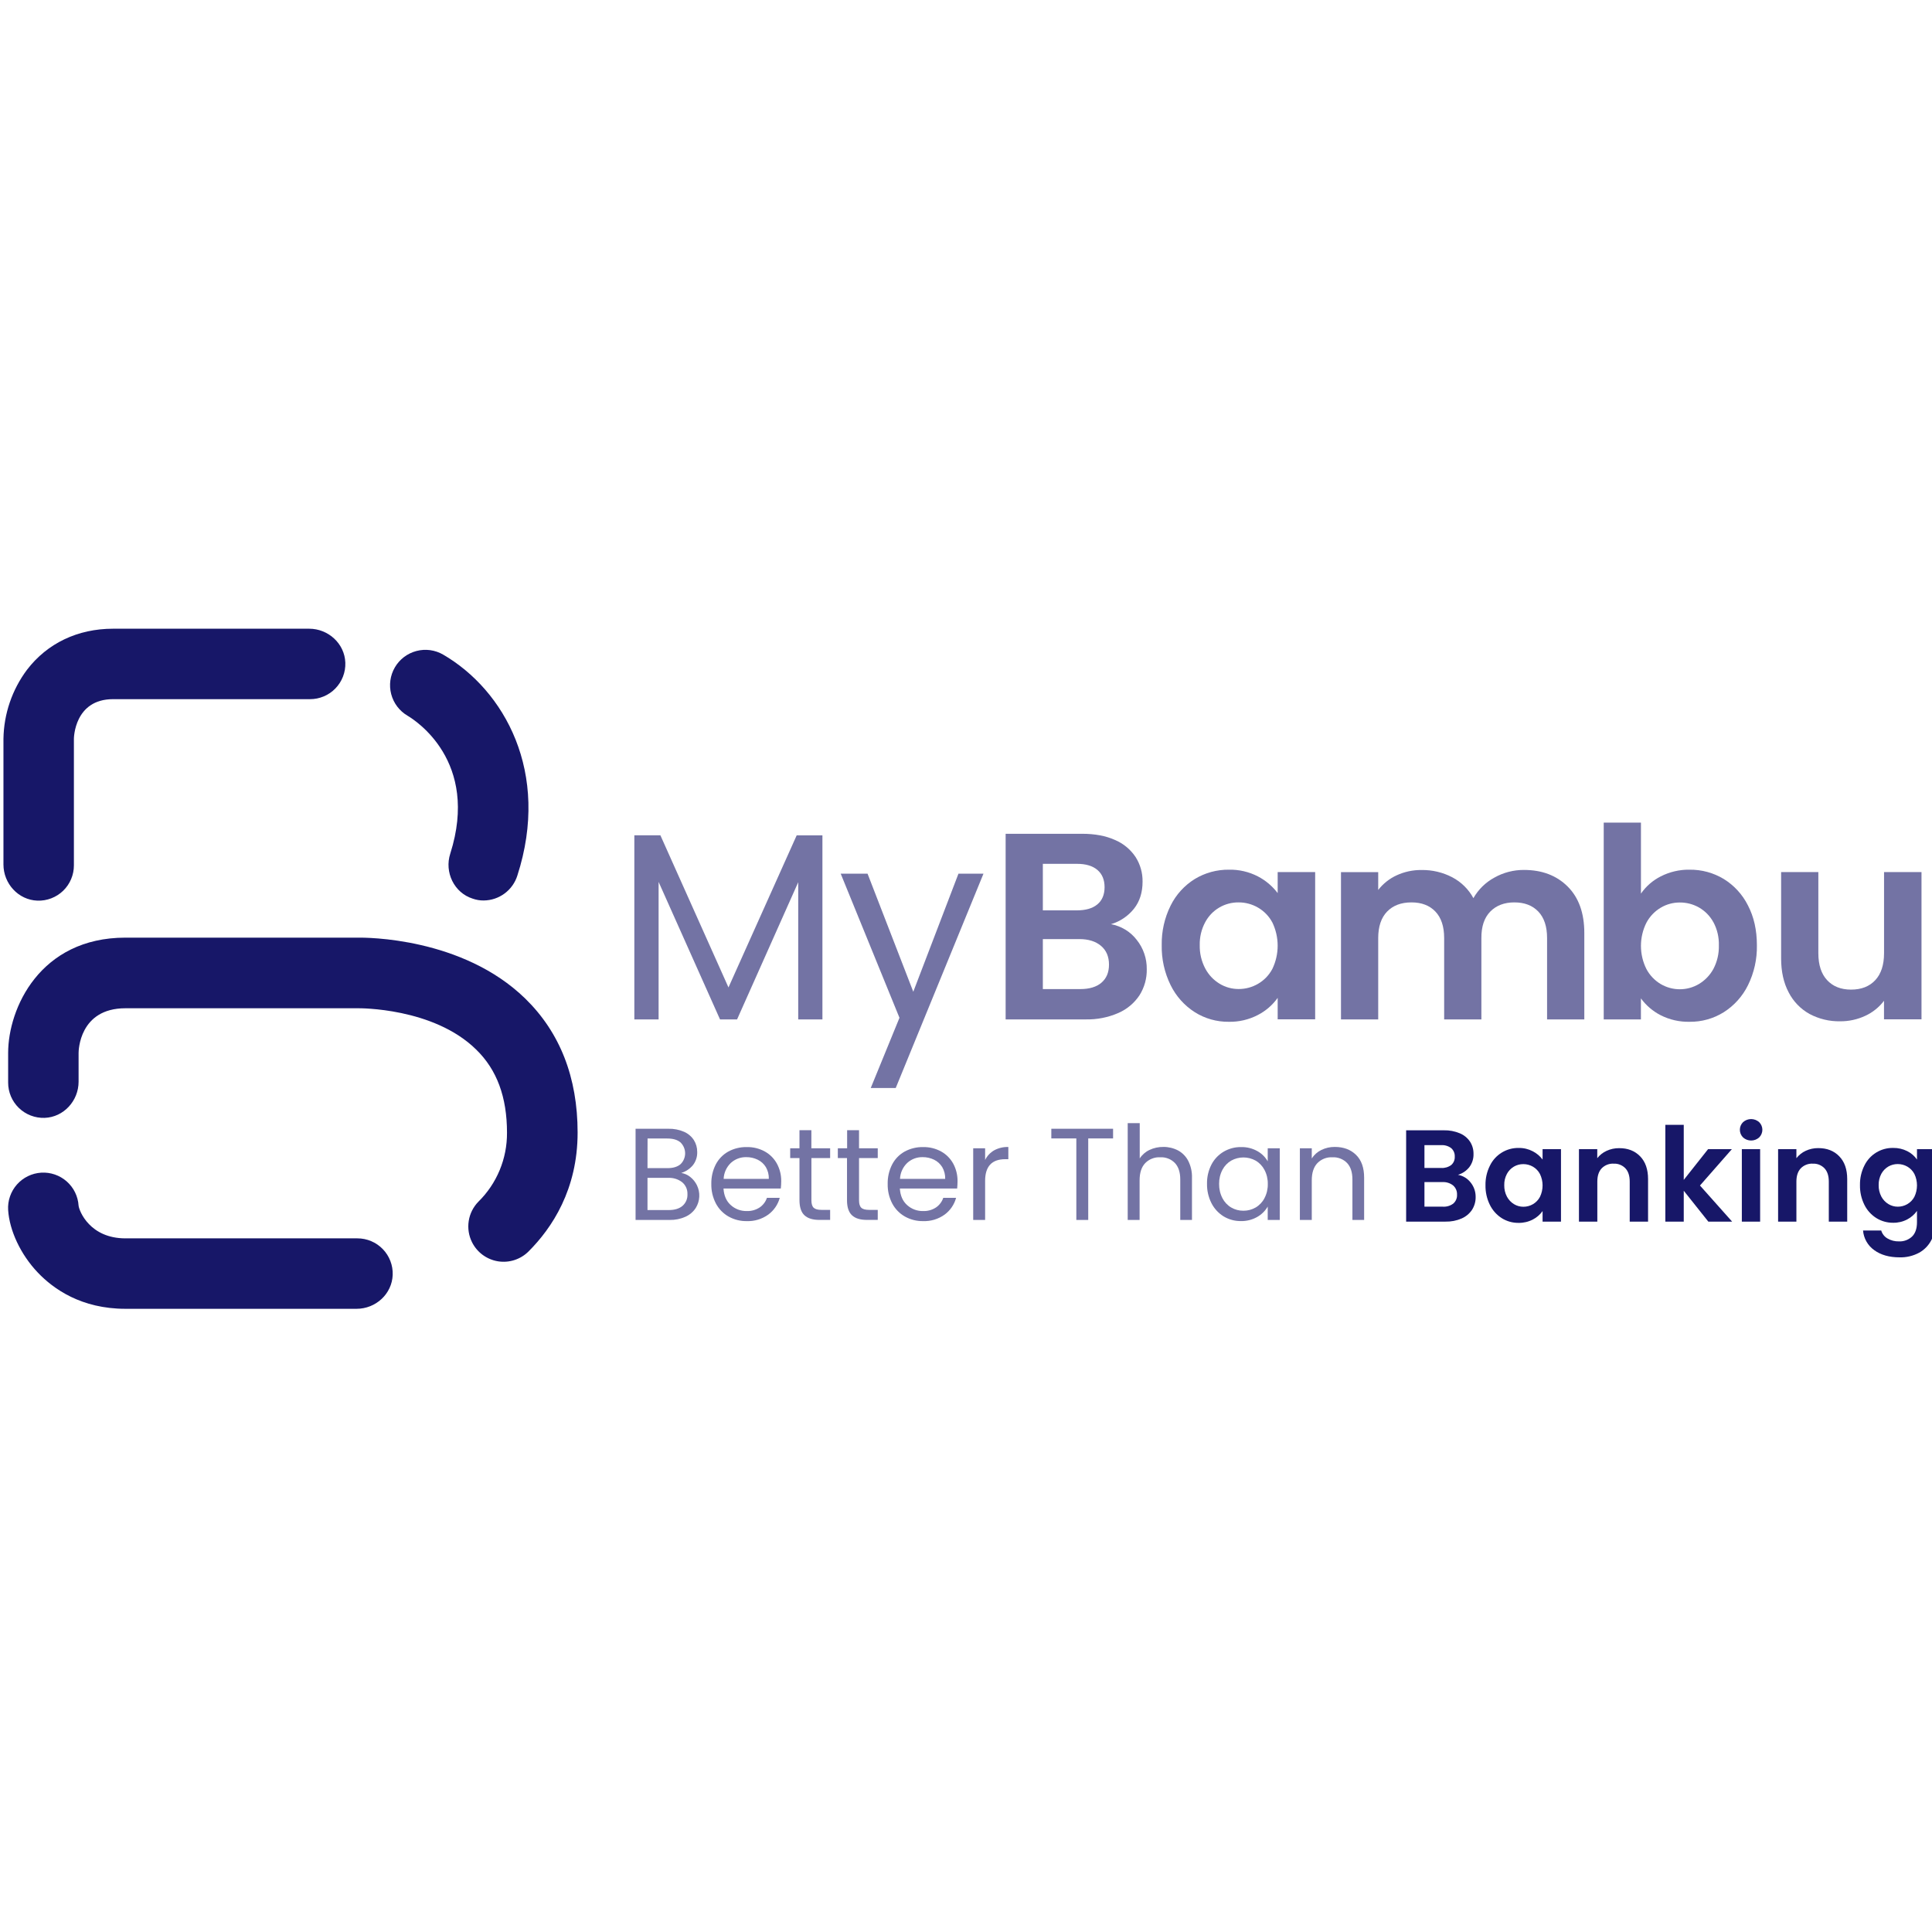 <svg width="140" height="140" viewBox="0 0 140 140" fill="none" xmlns="http://www.w3.org/2000/svg">
<g clip-path="url(#clip0_599_247)">
<g clip-path="url(#clip1_599_247)">
<path d="M50.024 85.291C50.224 85.45 50.385 85.651 50.498 85.879C50.627 86.139 50.687 86.428 50.672 86.717C50.658 87.007 50.57 87.287 50.417 87.534C50.236 87.812 49.977 88.033 49.674 88.169C49.312 88.332 48.918 88.411 48.522 88.402H46.056V81.794H48.427C48.821 81.783 49.213 81.859 49.574 82.016C49.865 82.144 50.112 82.355 50.285 82.622C50.443 82.877 50.525 83.171 50.522 83.471C50.535 83.822 50.422 84.166 50.205 84.441C49.984 84.703 49.693 84.895 49.366 84.996C49.608 85.035 49.835 85.137 50.024 85.291ZM46.92 84.647H48.375C48.779 84.647 49.092 84.552 49.314 84.362C49.419 84.26 49.503 84.138 49.56 84.002C49.617 83.867 49.647 83.721 49.647 83.574C49.647 83.427 49.617 83.282 49.56 83.147C49.503 83.011 49.419 82.889 49.314 82.786C49.092 82.595 48.773 82.5 48.356 82.501H46.925L46.92 84.647ZM49.451 87.387C49.572 87.283 49.669 87.152 49.732 87.005C49.795 86.858 49.823 86.698 49.815 86.538C49.822 86.374 49.792 86.211 49.726 86.06C49.66 85.91 49.56 85.777 49.435 85.671C49.146 85.447 48.786 85.334 48.421 85.353H46.92V87.685H48.445C48.876 87.688 49.211 87.589 49.451 87.387Z" fill="#171768" fill-opacity="0.6"/>
<path d="M56.58 86.126H52.428C52.459 86.639 52.635 87.039 52.954 87.325C53.271 87.612 53.687 87.767 54.114 87.757C54.445 87.769 54.772 87.677 55.048 87.496C55.295 87.327 55.48 87.082 55.575 86.799H56.504C56.372 87.288 56.077 87.718 55.668 88.017C55.216 88.341 54.67 88.506 54.114 88.487C53.652 88.495 53.196 88.38 52.793 88.154C52.404 87.934 52.086 87.606 51.877 87.211C51.649 86.774 51.535 86.287 51.545 85.795C51.534 85.304 51.644 84.819 51.866 84.382C52.071 83.989 52.386 83.664 52.772 83.448C53.183 83.224 53.645 83.112 54.113 83.121C54.571 83.111 55.024 83.222 55.425 83.443C55.796 83.649 56.1 83.957 56.302 84.33C56.512 84.721 56.618 85.16 56.61 85.604C56.609 85.778 56.599 85.953 56.58 86.126ZM55.499 84.576C55.358 84.343 55.152 84.155 54.906 84.036C54.648 83.911 54.364 83.847 54.077 83.851C53.666 83.842 53.267 83.991 52.962 84.268C52.644 84.571 52.456 84.986 52.438 85.425H55.712C55.721 85.128 55.648 84.834 55.499 84.576Z" fill="#171768" fill-opacity="0.6"/>
<path d="M58.798 83.918V86.979C58.798 87.232 58.851 87.411 58.959 87.515C59.067 87.62 59.252 87.672 59.518 87.672H60.155V88.399H59.377C58.897 88.399 58.537 88.289 58.297 88.067C58.057 87.846 57.936 87.482 57.933 86.976V83.918H57.26V83.207H57.933V81.898H58.795V83.207H60.155V83.918H58.798Z" fill="#171768" fill-opacity="0.6"/>
<path d="M62.249 83.918V86.979C62.249 87.232 62.302 87.411 62.41 87.515C62.518 87.62 62.704 87.672 62.969 87.672H63.605V88.399H62.822C62.337 88.399 61.981 88.289 61.741 88.067C61.501 87.845 61.377 87.483 61.377 86.976V83.918H60.712V83.207H61.386V81.898H62.249V83.207H63.605V83.918H62.249Z" fill="#171768" fill-opacity="0.6"/>
<path d="M69.359 86.126H65.207C65.238 86.639 65.414 87.039 65.733 87.325C66.05 87.612 66.466 87.767 66.893 87.757C67.224 87.769 67.55 87.678 67.827 87.496C68.074 87.327 68.258 87.082 68.353 86.799H69.282C69.151 87.288 68.856 87.718 68.448 88.017C67.996 88.341 67.449 88.507 66.893 88.487C66.431 88.495 65.975 88.38 65.572 88.154C65.183 87.934 64.865 87.606 64.656 87.211C64.428 86.774 64.314 86.287 64.325 85.795C64.314 85.304 64.425 84.819 64.648 84.382C64.851 83.989 65.166 83.664 65.552 83.448C65.963 83.224 66.425 83.112 66.893 83.121C67.35 83.112 67.802 83.223 68.202 83.443C68.573 83.649 68.877 83.957 69.079 84.33C69.288 84.721 69.394 85.16 69.387 85.604C69.386 85.778 69.377 85.953 69.359 86.126ZM68.279 84.576C68.138 84.343 67.932 84.155 67.686 84.036C67.428 83.911 67.144 83.847 66.857 83.851C66.446 83.841 66.047 83.991 65.744 84.268C65.425 84.571 65.237 84.986 65.218 85.425H68.492C68.501 85.128 68.428 84.834 68.279 84.576Z" fill="#171768" fill-opacity="0.6"/>
<path d="M72.039 83.358C72.354 83.187 72.71 83.103 73.068 83.116V84H72.84C71.87 84 71.385 84.525 71.385 85.576V88.402H70.522V83.207H71.385V84.056C71.529 83.764 71.757 83.521 72.039 83.358Z" fill="#171768" fill-opacity="0.6"/>
<path d="M80.658 81.794V82.495H78.857V88.402H77.995V82.495H76.183V81.794H80.658Z" fill="#171768" fill-opacity="0.6"/>
<path d="M85.361 83.363C85.68 83.535 85.939 83.799 86.105 84.121C86.295 84.501 86.388 84.921 86.375 85.345V88.402H85.526V85.462C85.526 84.945 85.396 84.548 85.136 84.273C84.999 84.133 84.833 84.024 84.65 83.953C84.467 83.882 84.271 83.85 84.075 83.861C83.874 83.85 83.672 83.882 83.484 83.956C83.295 84.029 83.125 84.142 82.984 84.287C82.715 84.571 82.58 84.985 82.58 85.529V88.402H81.718V81.387H82.589V83.945C82.762 83.678 83.007 83.464 83.296 83.329C83.611 83.18 83.956 83.106 84.305 83.111C84.672 83.107 85.035 83.194 85.361 83.363Z" fill="#171768" fill-opacity="0.6"/>
<path d="M87.787 84.387C87.989 83.999 88.297 83.675 88.674 83.453C89.055 83.23 89.489 83.115 89.93 83.121C90.344 83.111 90.754 83.212 91.115 83.415C91.427 83.589 91.686 83.844 91.864 84.154V83.207H92.736V88.402H91.864V87.432C91.682 87.747 91.418 88.007 91.1 88.186C90.741 88.39 90.333 88.493 89.92 88.484C89.48 88.49 89.046 88.371 88.669 88.144C88.292 87.912 87.987 87.58 87.787 87.186C87.567 86.751 87.456 86.269 87.465 85.782C87.455 85.298 87.566 84.818 87.787 84.387ZM91.626 84.77C91.48 84.492 91.259 84.26 90.987 84.102C90.717 83.951 90.413 83.873 90.103 83.873C89.794 83.873 89.49 83.951 89.219 84.102C88.949 84.259 88.729 84.489 88.584 84.766C88.418 85.082 88.335 85.434 88.341 85.79C88.335 86.151 88.418 86.507 88.584 86.828C88.728 87.107 88.949 87.341 89.219 87.501C89.487 87.657 89.791 87.737 90.101 87.734C90.412 87.737 90.718 87.656 90.987 87.501C91.26 87.341 91.481 87.108 91.626 86.828C91.793 86.511 91.876 86.157 91.869 85.799C91.877 85.441 91.794 85.087 91.626 84.77Z" fill="#171768" fill-opacity="0.6"/>
<path d="M98.263 83.685C98.656 84.068 98.851 84.62 98.85 85.34V88.402H98.001V85.462C98.001 84.945 97.872 84.548 97.612 84.273C97.475 84.133 97.309 84.024 97.126 83.953C96.943 83.882 96.747 83.85 96.551 83.861C96.349 83.85 96.147 83.882 95.959 83.956C95.771 84.029 95.601 84.142 95.46 84.287C95.191 84.571 95.056 84.985 95.056 85.529V88.402H94.194V83.207H95.056V83.945C95.227 83.68 95.469 83.467 95.753 83.329C96.055 83.182 96.387 83.107 96.723 83.111C97.358 83.111 97.871 83.302 98.263 83.685Z" fill="#171768" fill-opacity="0.6"/>
<path d="M106.568 85.688C106.806 85.983 106.935 86.352 106.931 86.731C106.938 87.061 106.847 87.386 106.671 87.665C106.485 87.943 106.223 88.162 105.916 88.295C105.549 88.455 105.151 88.532 104.751 88.523H101.894V81.906H104.624C105.022 81.896 105.418 81.97 105.785 82.124C106.086 82.249 106.344 82.46 106.525 82.73C106.694 82.993 106.781 83.3 106.776 83.612C106.789 83.961 106.68 84.304 106.468 84.582C106.257 84.845 105.971 85.037 105.648 85.132C106.013 85.197 106.341 85.395 106.568 85.688ZM103.221 84.635H104.433C104.693 84.652 104.951 84.576 105.161 84.422C105.247 84.347 105.315 84.254 105.359 84.148C105.403 84.043 105.423 83.93 105.417 83.816C105.423 83.7 105.404 83.585 105.36 83.478C105.315 83.371 105.247 83.276 105.161 83.2C104.952 83.042 104.694 82.965 104.433 82.981H103.221V84.635ZM105.311 87.215C105.403 87.135 105.474 87.035 105.521 86.923C105.568 86.812 105.589 86.691 105.582 86.57C105.588 86.444 105.566 86.318 105.516 86.203C105.467 86.087 105.392 85.984 105.297 85.901C105.079 85.73 104.806 85.644 104.529 85.659H103.221V87.44H104.555C104.826 87.458 105.094 87.378 105.311 87.215Z" fill="#171768"/>
<path d="M107.966 84.466C108.155 84.076 108.451 83.749 108.82 83.522C109.188 83.295 109.614 83.178 110.047 83.185C110.404 83.178 110.758 83.262 111.075 83.428C111.352 83.571 111.593 83.775 111.781 84.024V83.272H113.115V88.523H111.781V87.759C111.598 88.017 111.356 88.227 111.075 88.371C110.755 88.538 110.398 88.621 110.037 88.614C109.608 88.619 109.188 88.501 108.824 88.273C108.454 88.037 108.156 87.704 107.962 87.31C107.743 86.867 107.634 86.377 107.644 85.883C107.635 85.392 107.745 84.905 107.966 84.466ZM111.591 85.072C111.474 84.85 111.297 84.666 111.08 84.541C110.869 84.419 110.63 84.356 110.387 84.356C110.148 84.354 109.912 84.416 109.705 84.536C109.491 84.662 109.315 84.844 109.198 85.062C109.063 85.314 108.996 85.597 109.004 85.882C108.997 86.171 109.064 86.457 109.198 86.713C109.316 86.937 109.493 87.125 109.709 87.257C109.914 87.381 110.148 87.447 110.387 87.446C110.63 87.448 110.87 87.384 111.08 87.262C111.297 87.136 111.474 86.952 111.591 86.731C111.716 86.472 111.781 86.189 111.781 85.901C111.781 85.614 111.716 85.331 111.591 85.072Z" fill="#171768"/>
<path d="M118.847 83.788C119.232 84.183 119.425 84.734 119.425 85.442V88.523H118.095V85.621C118.095 85.204 117.991 84.883 117.782 84.66C117.673 84.546 117.54 84.458 117.394 84.4C117.248 84.341 117.091 84.315 116.933 84.323C116.773 84.314 116.613 84.34 116.464 84.398C116.314 84.456 116.179 84.545 116.066 84.66C115.854 84.884 115.748 85.205 115.748 85.621V88.523H114.417V83.272H115.744V83.926C115.924 83.697 116.156 83.514 116.421 83.394C116.705 83.263 117.015 83.197 117.327 83.2C117.953 83.196 118.46 83.392 118.847 83.788Z" fill="#171768"/>
<path d="M123.792 88.523L122.011 86.286V88.523H120.677V81.508H122.011V85.499L123.774 83.272H125.498L123.186 85.907L125.516 88.523H123.792Z" fill="#171768"/>
<path d="M126.309 82.424C126.236 82.351 126.177 82.265 126.137 82.169C126.097 82.074 126.077 81.972 126.077 81.869C126.077 81.765 126.097 81.663 126.137 81.568C126.177 81.473 126.236 81.386 126.309 81.314C126.47 81.171 126.677 81.092 126.892 81.092C127.107 81.092 127.314 81.171 127.475 81.314C127.548 81.386 127.607 81.473 127.647 81.568C127.687 81.663 127.708 81.765 127.708 81.869C127.708 81.972 127.687 82.074 127.647 82.169C127.607 82.265 127.548 82.351 127.475 82.424C127.315 82.567 127.107 82.647 126.892 82.647C126.677 82.647 126.469 82.567 126.309 82.424ZM127.546 83.272V88.523H126.22V83.272H127.546Z" fill="#171768"/>
<path d="M133.277 83.788C133.663 84.183 133.856 84.734 133.856 85.442V88.523H132.522V85.621C132.522 85.204 132.418 84.883 132.209 84.66C132.1 84.546 131.967 84.458 131.821 84.399C131.675 84.341 131.517 84.315 131.36 84.323C131.2 84.314 131.04 84.34 130.89 84.398C130.74 84.456 130.605 84.545 130.492 84.66C130.281 84.884 130.174 85.204 130.174 85.621V88.523H128.848V83.272H130.174V83.926C130.354 83.696 130.587 83.512 130.852 83.39C131.136 83.259 131.445 83.193 131.758 83.196C132.388 83.195 132.895 83.392 133.277 83.788Z" fill="#171768"/>
<path d="M138.211 83.418C138.492 83.559 138.732 83.767 138.912 84.024V83.272H140.246V88.562C140.254 89.014 140.153 89.461 139.952 89.865C139.754 90.249 139.447 90.566 139.07 90.775C138.634 91.01 138.144 91.127 137.649 91.112C136.903 91.112 136.292 90.938 135.814 90.591C135.583 90.427 135.391 90.215 135.251 89.969C135.111 89.724 135.026 89.45 135.003 89.168H136.321C136.392 89.41 136.553 89.616 136.771 89.742C137.025 89.891 137.316 89.964 137.61 89.955C137.782 89.963 137.953 89.936 138.114 89.876C138.275 89.817 138.423 89.726 138.549 89.61C138.791 89.378 138.912 89.03 138.912 88.562V87.747C138.729 88.005 138.487 88.216 138.207 88.363C137.89 88.53 137.536 88.613 137.178 88.606C136.75 88.609 136.329 88.491 135.966 88.265C135.593 88.03 135.293 87.697 135.099 87.302C134.88 86.859 134.771 86.369 134.781 85.875C134.771 85.385 134.88 84.901 135.099 84.463C135.288 84.074 135.584 83.747 135.953 83.52C136.321 83.293 136.747 83.176 137.18 83.183C137.538 83.176 137.892 83.257 138.211 83.418ZM138.723 85.067C138.606 84.846 138.428 84.662 138.211 84.536C138.001 84.415 137.762 84.351 137.519 84.352C137.28 84.35 137.044 84.412 136.836 84.531C136.623 84.657 136.447 84.839 136.329 85.057C136.195 85.309 136.128 85.592 136.135 85.877C136.129 86.166 136.195 86.452 136.329 86.708C136.448 86.932 136.625 87.12 136.841 87.252C137.046 87.376 137.28 87.442 137.519 87.441C137.762 87.443 138.001 87.379 138.211 87.257C138.429 87.132 138.606 86.948 138.723 86.726C138.848 86.467 138.912 86.184 138.912 85.897C138.912 85.609 138.848 85.326 138.723 85.067Z" fill="#171768"/>
<path d="M59.596 60.534V73.873H57.842V63.929L53.41 73.873H52.177L47.725 63.906V73.87H45.967V60.53H47.855L52.788 71.553L57.73 60.534H59.596Z" fill="#171768" fill-opacity="0.6"/>
<path d="M71.267 63.309L64.908 78.84H63.098L65.179 73.753L60.92 63.309H62.866L66.18 71.865L69.454 63.309H71.267Z" fill="#171768" fill-opacity="0.6"/>
<path d="M82.372 68.107C82.852 68.708 83.109 69.457 83.099 70.227C83.113 70.898 82.928 71.558 82.569 72.126C82.192 72.691 81.66 73.136 81.037 73.406C80.29 73.731 79.481 73.889 78.667 73.87H72.872V60.419H78.421C79.333 60.419 80.12 60.566 80.782 60.861C81.393 61.116 81.915 61.545 82.284 62.095C82.627 62.629 82.804 63.252 82.795 63.887C82.795 64.672 82.586 65.327 82.169 65.853C81.741 66.387 81.159 66.778 80.502 66.971C81.245 67.103 81.912 67.509 82.372 68.107ZM75.569 65.968H78.035C78.678 65.968 79.173 65.824 79.519 65.535C79.866 65.246 80.04 64.832 80.042 64.292C80.042 63.753 79.869 63.335 79.522 63.039C79.175 62.743 78.68 62.596 78.038 62.597H75.569V65.968ZM79.813 71.21C80.179 70.9 80.362 70.463 80.362 69.899C80.362 69.32 80.169 68.868 79.784 68.541C79.398 68.215 78.878 68.051 78.223 68.05H75.569V71.672H78.286C78.941 71.672 79.451 71.518 79.818 71.21H79.813Z" fill="#171768" fill-opacity="0.6"/>
<path d="M84.828 65.621C85.221 64.828 85.829 64.16 86.582 63.694C87.328 63.243 88.186 63.01 89.058 63.021C89.784 63.006 90.503 63.173 91.149 63.506C91.712 63.798 92.203 64.212 92.585 64.719V63.193H95.302V73.865H92.585V72.309C92.212 72.832 91.72 73.257 91.149 73.55C90.498 73.889 89.772 74.058 89.039 74.043C88.17 74.052 87.318 73.811 86.582 73.349C85.828 72.869 85.222 72.191 84.828 71.388C84.384 70.487 84.163 69.492 84.183 68.488C84.165 67.494 84.386 66.511 84.828 65.621ZM92.199 66.846C91.96 66.395 91.6 66.021 91.158 65.767C90.731 65.518 90.246 65.389 89.752 65.391C89.256 65.386 88.768 65.517 88.342 65.77C87.915 66.023 87.567 66.389 87.334 66.826C87.059 67.338 86.923 67.912 86.938 68.493C86.925 69.078 87.061 69.657 87.334 70.176C87.574 70.632 87.933 71.015 88.374 71.283C88.789 71.536 89.266 71.669 89.752 71.668C90.246 71.671 90.731 71.541 91.158 71.293C91.6 71.038 91.96 70.664 92.199 70.213C92.452 69.688 92.584 69.111 92.584 68.528C92.584 67.944 92.452 67.368 92.199 66.842V66.846Z" fill="#171768" fill-opacity="0.6"/>
<path d="M113.601 64.243C114.404 65.046 114.805 66.167 114.805 67.606V73.87H112.107V67.972C112.107 67.138 111.895 66.499 111.472 66.055C111.048 65.611 110.469 65.39 109.736 65.391C109.009 65.391 108.427 65.612 107.992 66.055C107.558 66.498 107.342 67.137 107.347 67.972V73.87H104.649V67.972C104.649 67.138 104.437 66.499 104.014 66.055C103.59 65.611 103.012 65.39 102.28 65.391C101.533 65.391 100.946 65.612 100.516 66.055C100.087 66.498 99.872 67.137 99.87 67.972V73.87H97.173V63.198H99.87V64.49C100.223 64.034 100.681 63.671 101.204 63.43C101.768 63.169 102.384 63.037 103.006 63.044C103.784 63.031 104.552 63.213 105.241 63.574C105.888 63.915 106.419 64.44 106.769 65.083C107.125 64.456 107.649 63.942 108.282 63.598C108.937 63.227 109.678 63.035 110.431 63.039C111.741 63.039 112.797 63.441 113.601 64.243Z" fill="#171768" fill-opacity="0.6"/>
<path d="M120.344 63.506C120.991 63.176 121.709 63.009 122.435 63.021C123.307 63.011 124.165 63.244 124.911 63.695C125.663 64.159 126.27 64.824 126.665 65.614C127.096 66.442 127.311 67.402 127.311 68.494C127.331 69.499 127.109 70.493 126.665 71.394C126.27 72.195 125.663 72.871 124.91 73.349C124.168 73.812 123.309 74.053 122.434 74.043C121.709 74.059 120.991 73.897 120.343 73.57C119.775 73.28 119.283 72.861 118.907 72.346V73.87H116.212V59.609H118.909V64.754C119.276 64.225 119.769 63.796 120.344 63.506ZM124.161 66.831C123.919 66.385 123.558 66.015 123.119 65.762C122.693 65.52 122.211 65.394 121.722 65.398C121.237 65.397 120.761 65.527 120.344 65.774C119.904 66.035 119.544 66.413 119.304 66.865C119.044 67.386 118.909 67.96 118.909 68.542C118.909 69.124 119.044 69.698 119.304 70.218C119.544 70.671 119.904 71.049 120.344 71.31C120.765 71.557 121.245 71.687 121.733 71.686C122.221 71.684 122.7 71.551 123.119 71.3C123.557 71.035 123.917 70.659 124.161 70.209C124.435 69.686 124.571 69.101 124.555 68.511C124.573 67.924 124.437 67.344 124.161 66.826V66.831Z" fill="#171768" fill-opacity="0.6"/>
<path d="M139.239 63.193V73.865H136.522V72.52C136.167 72.99 135.7 73.365 135.163 73.611C134.594 73.877 133.972 74.012 133.344 74.007C132.572 74.022 131.81 73.839 131.129 73.477C130.481 73.118 129.954 72.575 129.616 71.916C129.25 71.228 129.067 70.409 129.067 69.459V63.193H131.764V69.071C131.764 69.919 131.976 70.571 132.401 71.027C132.825 71.483 133.403 71.711 134.135 71.711C134.879 71.711 135.464 71.483 135.888 71.027C136.313 70.571 136.525 69.919 136.525 69.071V63.193H139.239Z" fill="#171768" fill-opacity="0.6"/>
<path d="M35.053 65.252C34.78 65.255 34.509 65.21 34.253 65.119C32.907 64.695 32.191 63.203 32.628 61.857C34.762 55.151 30.081 52.192 29.535 51.865C28.948 51.522 28.522 50.961 28.349 50.303C28.176 49.646 28.271 48.947 28.614 48.36C28.956 47.773 29.518 47.346 30.175 47.174C30.832 47.001 31.531 47.096 32.118 47.439C36.532 50.009 39.904 55.964 37.49 63.446C37.327 63.966 37.003 64.421 36.565 64.745C36.127 65.07 35.598 65.247 35.053 65.252Z" fill="#171768"/>
<path d="M2.712 65.264C1.329 65.216 0.25 64.028 0.25 62.645V53.538C0.278 51.73 0.876 49.977 1.96 48.53C3.427 46.614 5.634 45.559 8.193 45.559H22.405C23.788 45.559 24.976 46.638 25.024 48.021C25.036 48.364 24.979 48.706 24.855 49.026C24.732 49.347 24.545 49.639 24.306 49.886C24.068 50.133 23.782 50.329 23.465 50.462C23.149 50.596 22.809 50.665 22.466 50.664H8.193C5.379 50.664 5.355 53.502 5.355 53.538V62.706C5.356 63.049 5.287 63.389 5.153 63.705C5.02 64.022 4.824 64.308 4.577 64.547C4.33 64.785 4.038 64.972 3.717 65.095C3.397 65.219 3.055 65.276 2.712 65.264Z" fill="#171768"/>
<path d="M25.837 94.841H9.09C5.901 94.841 3.876 93.41 2.736 92.21C1.499 90.912 0.687 89.178 0.59 87.686C0.569 87.351 0.614 87.015 0.724 86.698C0.833 86.38 1.003 86.087 1.226 85.835C1.448 85.584 1.718 85.378 2.02 85.231C2.321 85.083 2.649 84.997 2.985 84.976C3.32 84.955 3.656 85.001 3.973 85.11C4.291 85.219 4.584 85.39 4.836 85.612C5.087 85.835 5.293 86.104 5.44 86.406C5.588 86.708 5.674 87.036 5.695 87.371C5.743 87.771 6.519 89.736 9.09 89.736H25.898C26.241 89.735 26.581 89.804 26.897 89.938C27.213 90.071 27.499 90.267 27.738 90.514C27.977 90.761 28.164 91.053 28.287 91.374C28.41 91.694 28.468 92.036 28.456 92.379C28.408 93.762 27.231 94.841 25.837 94.841Z" fill="#171768"/>
<path d="M38.303 90.682C38.016 90.969 37.665 91.183 37.279 91.308C36.893 91.433 36.483 91.464 36.083 91.399C35.682 91.333 35.303 91.174 34.976 90.933C34.65 90.693 34.385 90.378 34.204 90.015C33.966 89.538 33.883 89 33.966 88.474C34.048 87.948 34.293 87.461 34.665 87.08C35.328 86.429 35.853 85.651 36.209 84.792C36.565 83.934 36.745 83.013 36.739 82.084C36.739 79.501 36.011 77.512 34.495 76.045C31.391 73.001 26.007 73.062 25.958 73.062H9.09C5.731 73.062 5.695 76.166 5.695 76.3V78.385C5.695 79.768 4.616 80.956 3.233 81.005C2.89 81.016 2.548 80.959 2.228 80.835C1.907 80.712 1.615 80.525 1.368 80.287C1.121 80.048 0.925 79.762 0.791 79.446C0.658 79.129 0.589 78.789 0.59 78.446V76.3C0.59 73.074 2.894 67.945 9.09 67.945H25.885C26.552 67.932 33.513 67.932 38.06 72.359C40.583 74.82 41.856 78.082 41.856 82.072C41.856 86.195 40.001 88.984 38.303 90.682Z" fill="#171768"/>
</g>
</g>
<defs>
<clipPath id="clip0_599_247">
<rect width="140" height="140" fill="white"/>
</clipPath>
<clipPath id="clip1_599_247">
<rect width="140" height="49.282" fill="white" transform="translate(0.25 45.559)"/>
</clipPath>
</defs>
</svg>
